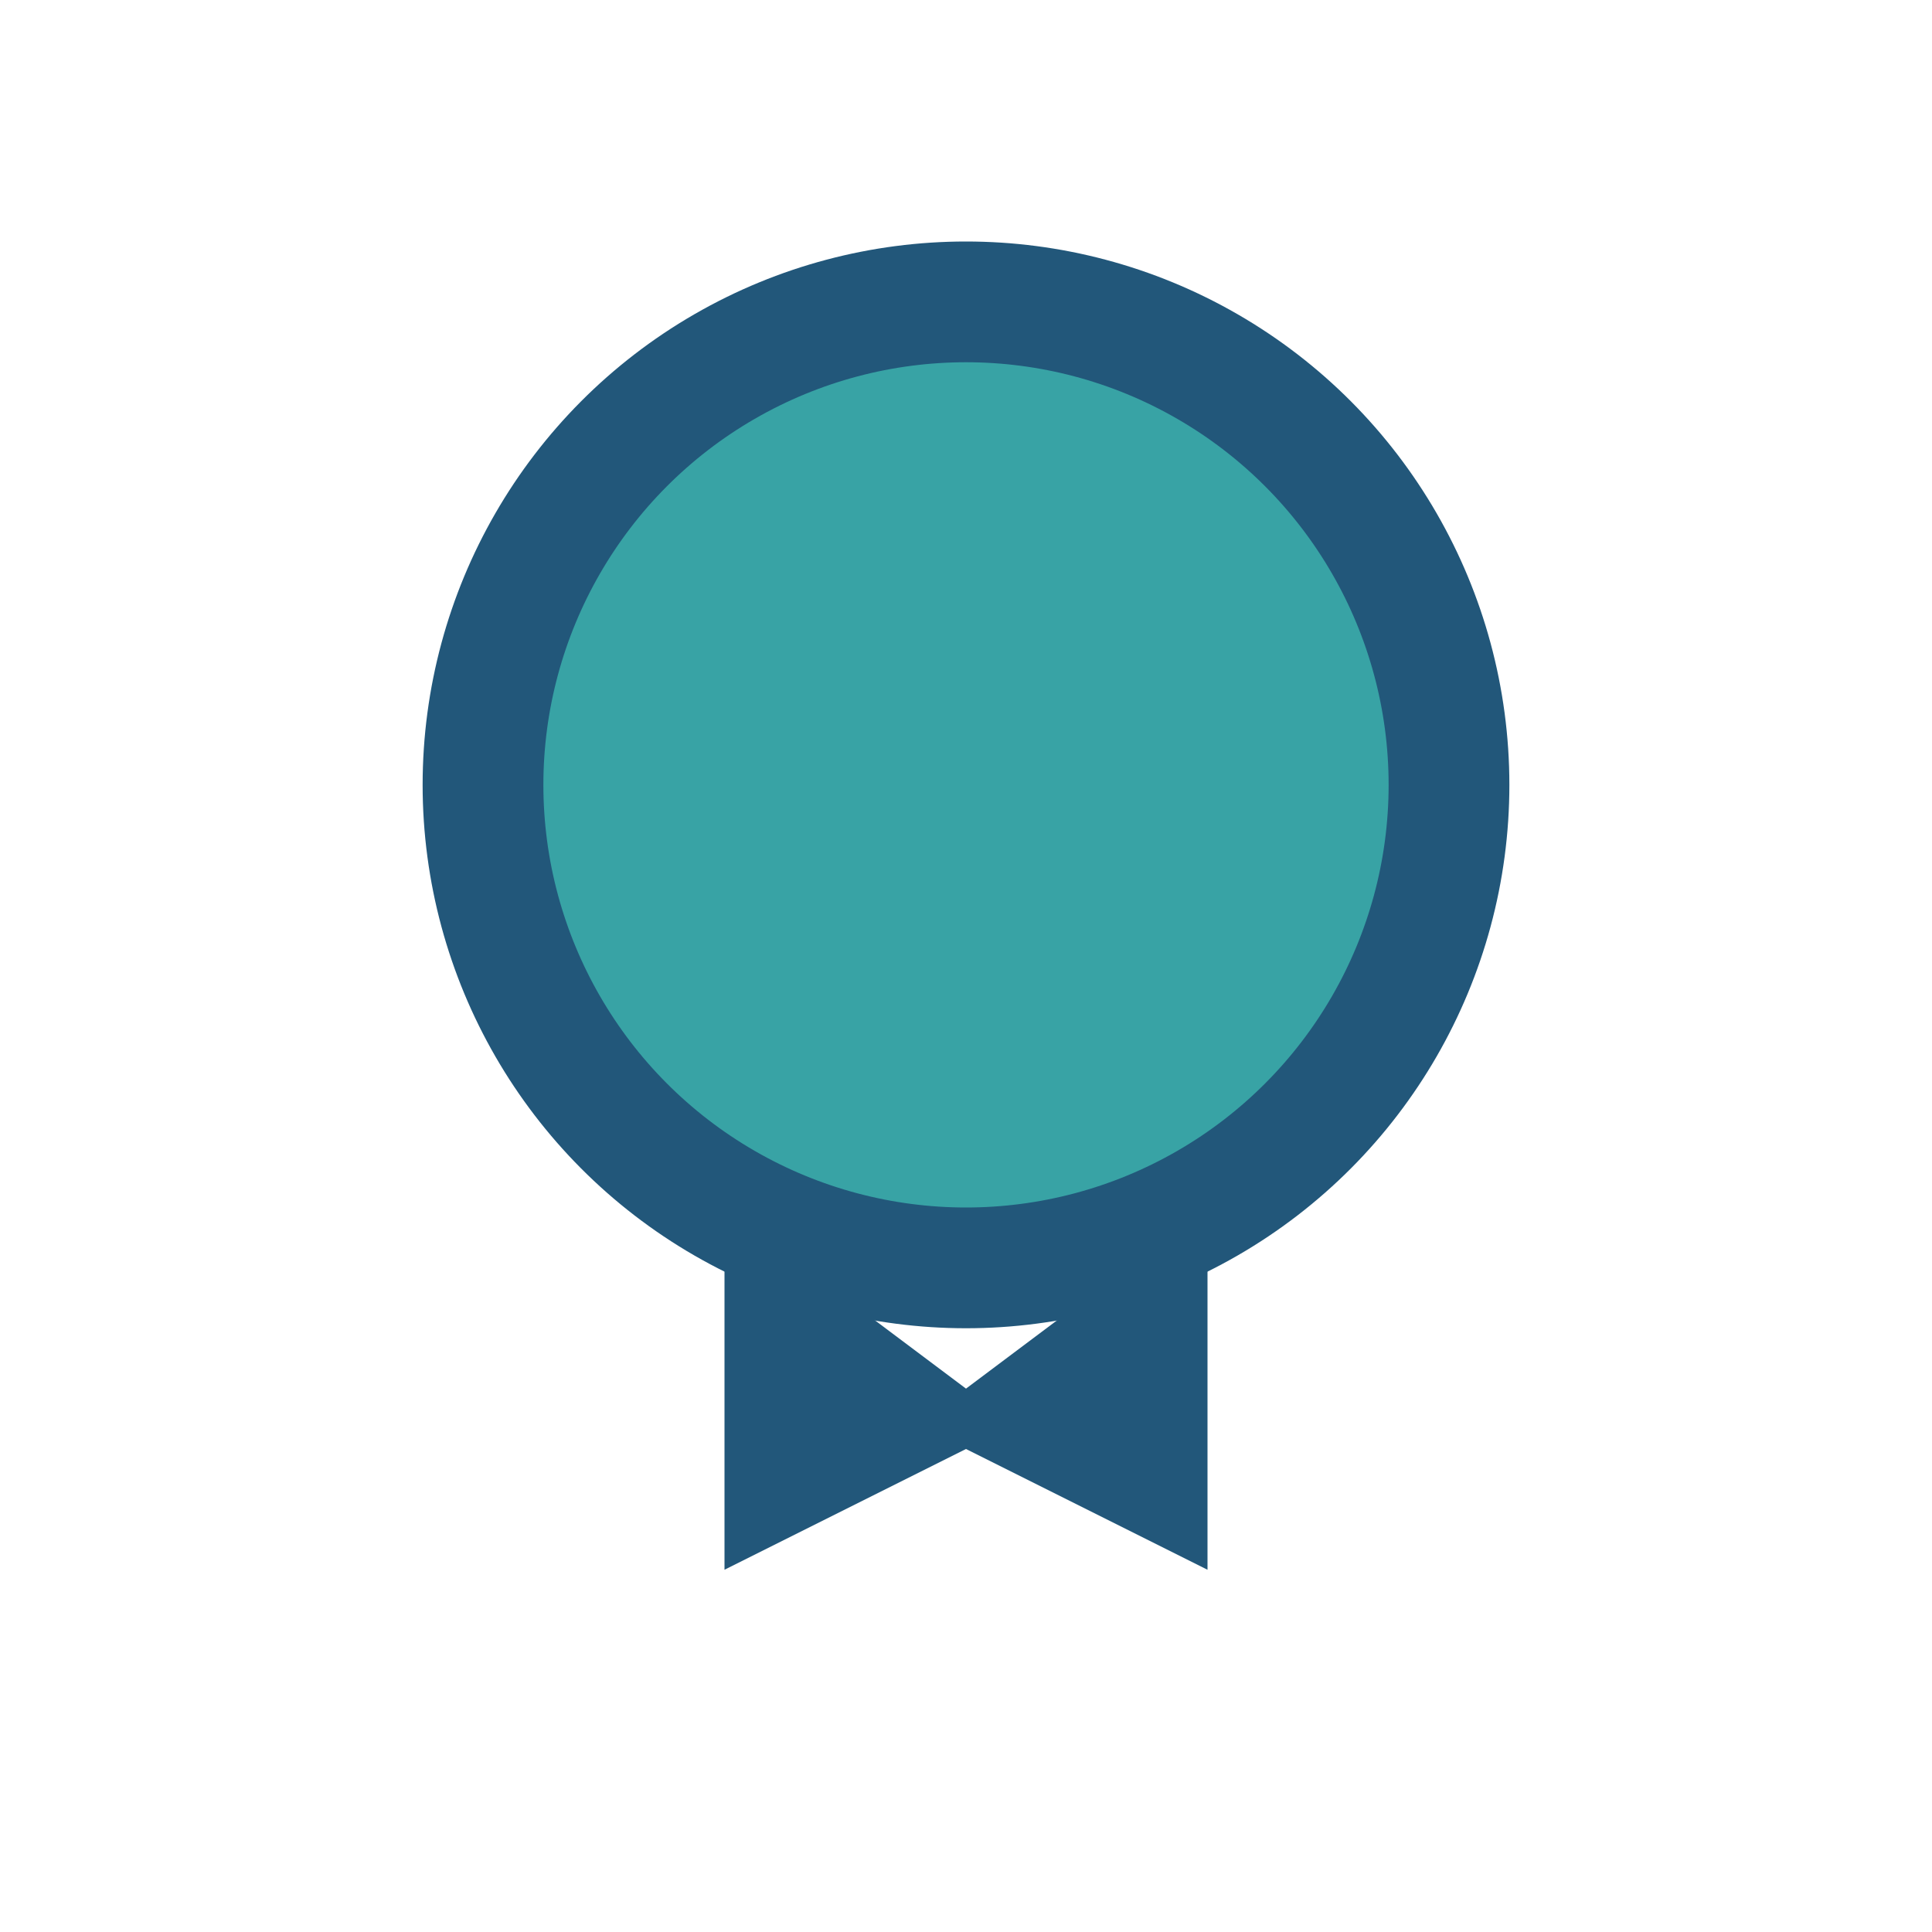 <?xml version="1.0" encoding="UTF-8"?>
<svg xmlns="http://www.w3.org/2000/svg" width="32" height="32" viewBox="0 0 32 32"><circle cx="16" cy="13" r="8" fill="#38A3A5" stroke="#22577A" stroke-width="2"/><path d="M12 26v-6l4 3 4-3v6l-4-2z" fill="#22577A"/></svg>